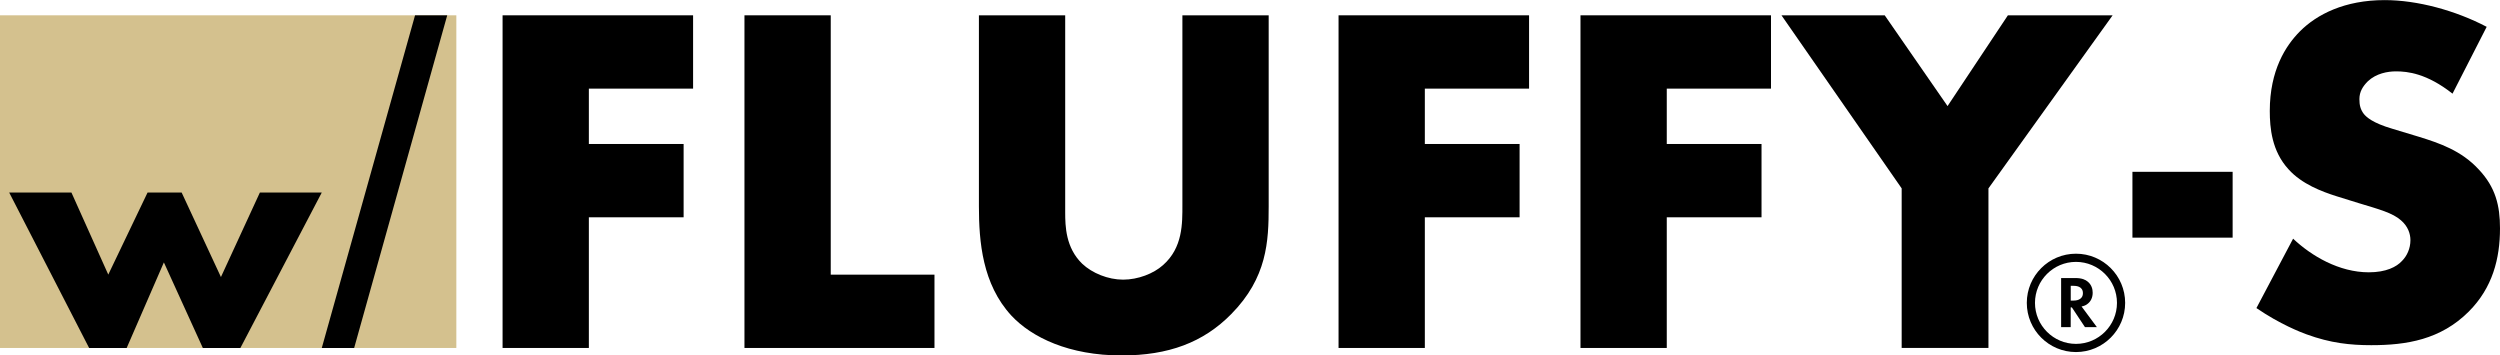 <?xml version="1.0" encoding="UTF-8"?>
<svg id="b" data-name="レイヤー_2" xmlns="http://www.w3.org/2000/svg" viewBox="0 0 501.27 71.27">
  <defs>
    <style>
      .d {
        fill: #d4c18e;
      }
    </style>
  </defs>
  <g id="c" data-name="レイヤー_1">
    <g>
      <g>
        <path d="M138.97,17.77h-20.9v11.1h19v14.7h-19v26.2h-17.3V3.07h38.2v14.7Z"/>
        <path d="M166.57,3.07v52h20.8v14.7h-38.1V3.07h17.3Z"/>
        <path d="M213.58,3.07v39.5c0,2.8.1,7.1,3.4,10.3,2,1.9,5.2,3.2,8.2,3.2s6.1-1.2,8-2.9c4-3.5,3.9-8.4,3.9-12.1V3.07h17.3v38.3c0,7-.3,14.3-7.5,21.6-5.6,5.7-12.6,8.3-22,8.3-10.5,0-18-3.6-22.1-8-5.8-6.3-6.5-14.8-6.5-21.9V3.07h17.3Z"/>
        <path d="M306.59,17.77h-20.9v11.1h19v14.7h-19v26.2h-17.3V3.07h38.2v14.7Z"/>
        <path d="M355.1,17.77h-20.9v11.1h19v14.7h-19v26.2h-17.3V3.07h38.2v14.7Z"/>
        <path d="M381.3,37.77l-24.1-34.7h20.7l12.6,18.2,12.1-18.2h21l-24.9,34.7v32h-17.4v-32Z"/>
      </g>
      <g>
        <rect class="d" y="3.07" width="91.5" height="66.7"/>
        <path d="M14.32,38.6l7.39,16.46,7.88-16.46h6.83l7.88,16.95,7.81-16.95h12.41l-16.32,31.17h-7.53l-7.81-17.16-7.46,17.16h-7.53L1.84,38.6h12.48Z"/>
        <path d="M64.52,69.77L83.22,3.07h6.45l-18.66,66.7h-6.5Z"/>
      </g>
      <g>
        <path d="M416.12,55.75c1.36,0,2.05.35,2.51.74.75.63.97,1.47.97,2.21,0,.96-.38,1.8-1.15,2.32-.25.18-.6.34-1.08.43l3.07,4.14h-2.39l-2.62-3.95h-.24v3.95h-1.92v-9.84h2.85ZM415.2,60.27h.55c.37,0,1.89-.04,1.89-1.49s-1.5-1.47-1.86-1.47h-.58v2.96Z"/>
        <path d="M416.25,70.59c-5.44,0-9.86-4.42-9.86-9.86s4.42-9.86,9.86-9.86,9.86,4.42,9.86,9.86-4.42,9.86-9.86,9.86ZM416.25,52.51c-4.53,0-8.22,3.69-8.22,8.22s3.69,8.22,8.22,8.22,8.22-3.69,8.22-8.22-3.69-8.22-8.22-8.22Z"/>
      </g>
      <g>
        <path d="M427.57,34.45h20.09v13.2h-20.09v-13.2Z"/>
        <path d="M459.78,47.85c3.67,3.47,9.23,6.75,15.19,6.75,3.47,0,5.56-1.09,6.65-2.28.99-.99,1.69-2.48,1.69-4.17,0-1.29-.5-2.78-1.89-3.97-1.69-1.49-4.27-2.18-8.54-3.47l-4.47-1.39c-2.78-.89-6.85-2.38-9.53-5.36-3.38-3.67-3.77-8.34-3.77-11.71,0-8.14,3.18-13.1,6.06-15.98,3.38-3.38,8.93-6.25,16.98-6.25,6.55,0,14.2,2.08,20.45,5.36l-6.85,13.4c-5.16-4.07-9.03-4.47-11.32-4.47-1.69,0-3.97.4-5.66,1.99-.99.99-1.69,2.08-1.69,3.57,0,1.19.2,2.08.89,2.98.5.6,1.69,1.79,5.76,2.98l5.26,1.59c4.17,1.29,8.54,2.78,12.01,6.55,3.38,3.57,4.27,7.25,4.27,11.81,0,6.06-1.49,11.91-6.25,16.68-5.66,5.66-12.51,6.75-19.56,6.75-4.17,0-8.14-.4-13-2.18-1.09-.4-5.26-1.99-10.03-5.26l7.35-13.9Z"/>
      </g>
    </g>
  </g>
</svg>